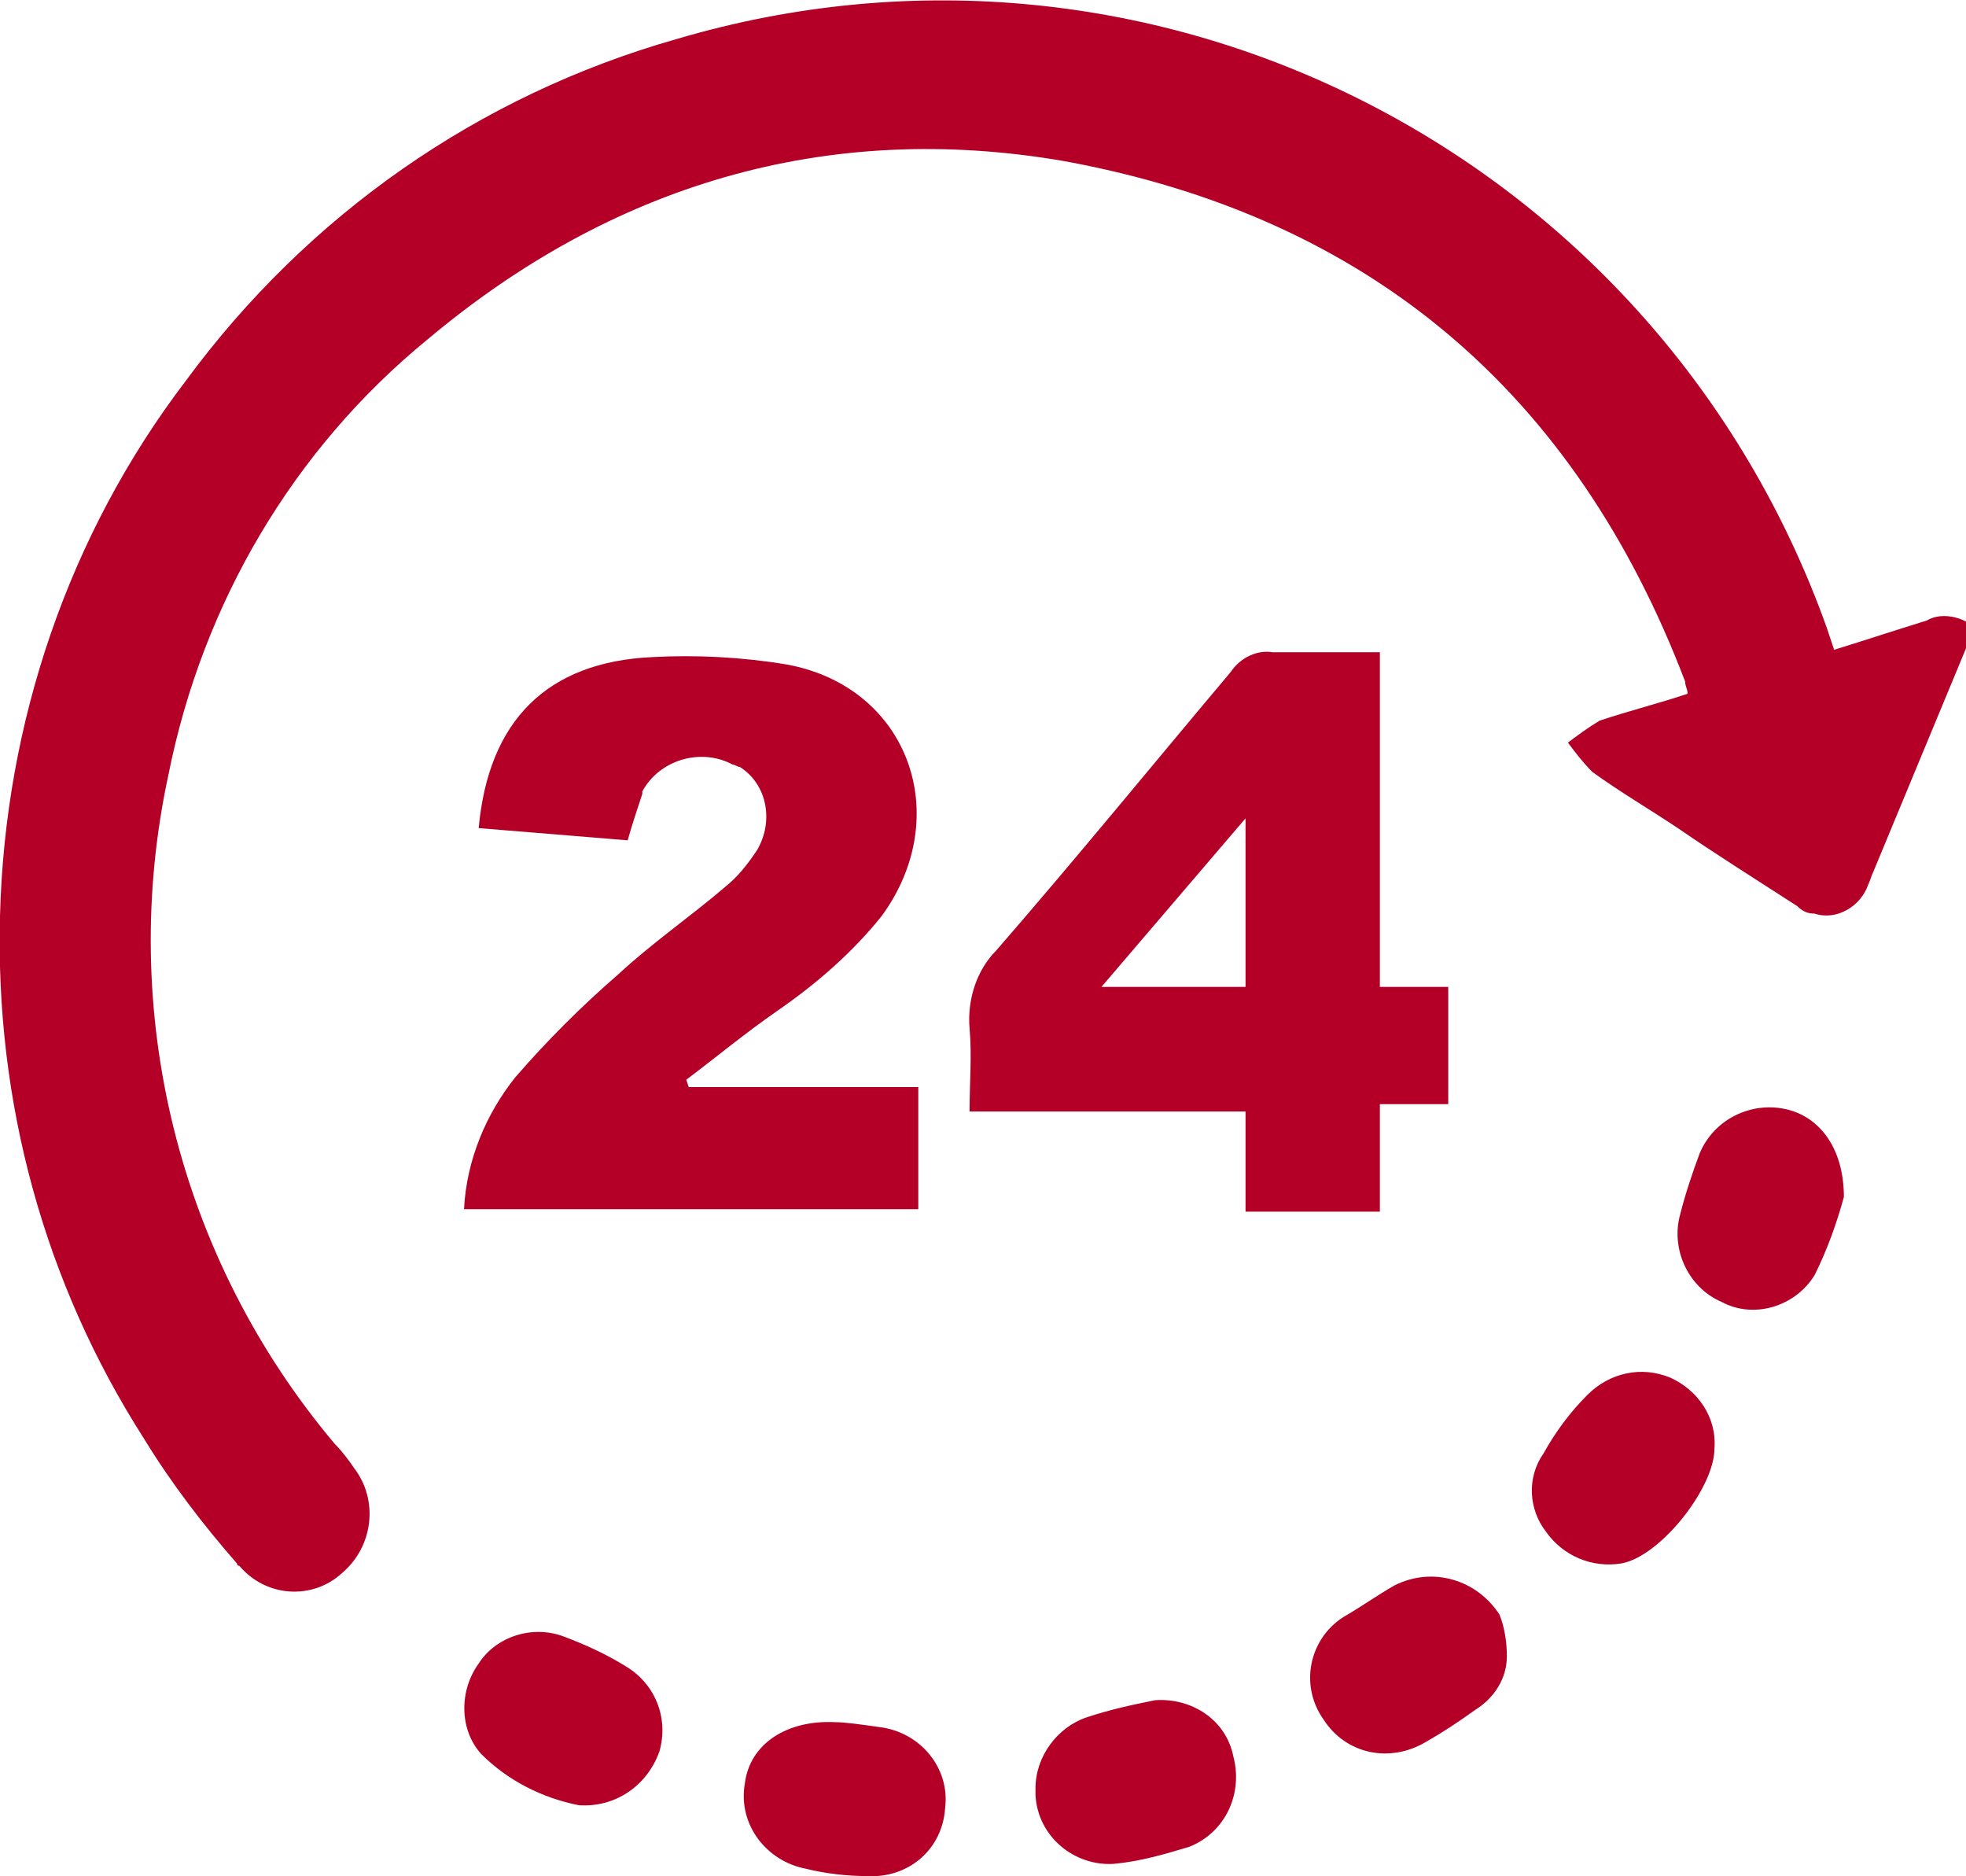 <svg xmlns="http://www.w3.org/2000/svg" xmlns:xlink="http://www.w3.org/1999/xlink" id="Grupo_1026" x="0px" y="0px" viewBox="0 0 80.5 76.8" style="enable-background:new 0 0 80.5 76.8;" xml:space="preserve"><style type="text/css">	.st0{fill:#B40027;}</style><g>	<path class="st0" d="M78.9,25.4c-1.3,0.4-2.5,0.8-3.8,1.2c-0.1-0.3-0.2-0.6-0.3-0.9C67.9,6.4,47.3-4.2,27.7,1.6  c-8.1,2.3-15.1,7.2-20.1,14c-4.8,6.3-7.4,14-7.6,21.9c-0.2,7.6,1.8,15,5.9,21.4C7,60.7,8.3,62.4,9.7,64c0,0,0,0.1,0.1,0.1  c1.1,1.3,3,1.4,4.2,0.3c1.3-1.1,1.5-3,0.5-4.3c-0.2-0.3-0.5-0.7-0.8-1c-6.4-7.6-8.9-17.7-6.8-27.4c1.4-7,5.1-13.3,10.6-17.8  c7.5-6.3,16.3-9,26.1-7.3C56.1,8.9,64.5,16.1,69,27.9c0,0.2,0.1,0.3,0.1,0.5c-1.2,0.4-2.4,0.7-3.6,1.1c-0.5,0.3-0.9,0.6-1.3,0.9  c0.3,0.4,0.6,0.8,1,1.2c1.1,0.8,2.3,1.5,3.5,2.3c1.6,1.1,3.2,2.1,4.9,3.2c0.2,0.2,0.4,0.3,0.7,0.3c0.9,0.3,1.9-0.3,2.2-1.2  c0.1-0.2,0.1-0.3,0.2-0.5l3.9-9.4v-0.8C80.1,25.2,79.4,25.1,78.9,25.4z"></path>	<path class="st0" d="M29.7,36.3c-1.4,1.2-3,2.3-4.4,3.6c-1.5,1.3-2.9,2.7-4.2,4.2c-1.2,1.5-2,3.4-2.1,5.4h18.6v-5h-9.4v0l-0.1-0.3  c1.2-0.9,2.4-1.9,3.7-2.8c1.6-1.1,3.1-2.4,4.3-3.9c3-4.1,1.1-9.4-3.9-10.3c-1.8-0.3-3.7-0.4-5.5-0.3c-4.3,0.2-6.7,2.6-7.1,7  l6.1,0.5c0.2-0.7,0.4-1.3,0.6-1.9c0,0,0,0,0-0.1c0.7-1.3,2.4-1.8,3.7-1.1c0.1,0,0.2,0.1,0.3,0.1c1.1,0.7,1.4,2.2,0.7,3.4  C30.6,35.4,30.2,35.9,29.7,36.3z"></path>	<path class="st0" d="M56.5,49.4v-4.2l2.8,0v-4.8h-2.8V26.7c-1.5,0-2.9,0-4.4,0c-0.6-0.1-1.3,0.2-1.7,0.8c-3.2,3.8-6.3,7.6-9.6,11.4  c-0.8,0.8-1.2,2-1.1,3.2c0.1,1.1,0,2.2,0,3.4H51v4.1H56.5z M51,40.4h-5.9v0l5.9-6.9V40.4z"></path>	<path class="st0" d="M47.3,69.6c-1,0.2-1.9,0.4-2.8,0.7c-1.2,0.4-2.1,1.6-2.1,2.9v0c0,0.1,0,0.2,0,0.3c0.1,1.7,1.6,2.9,3.2,2.8  c1.1-0.1,2.1-0.4,3.1-0.7c1.5-0.6,2.2-2.2,1.8-3.7C50.2,70.4,48.8,69.5,47.3,69.6z"></path>	<path class="st0" d="M57.1,64.9c-0.7,0.4-1.4,0.9-2.1,1.3c0,0,0,0,0,0c-1.4,0.9-1.8,2.8-0.8,4.2c0.9,1.4,2.7,1.8,4.2,0.9  c0.7-0.4,1.3-0.8,2-1.3c0.8-0.5,1.3-1.3,1.3-2.2l0,0c0-0.6-0.1-1.2-0.3-1.7C60.5,64.7,58.7,64.1,57.1,64.9z"></path>	<path class="st0" d="M73.1,45.4c-1.4-0.3-2.9,0.4-3.5,1.8c-0.3,0.8-0.6,1.7-0.8,2.5c-0.4,1.4,0.3,3,1.7,3.6c1.3,0.7,3,0.2,3.8-1.1  c0.5-1,0.9-2.1,1.2-3.2l0,0C75.5,47,74.5,45.7,73.1,45.4z"></path>	<path class="st0" d="M68.4,56.4c-1.2-0.5-2.5-0.2-3.4,0.7c-0.7,0.7-1.3,1.5-1.8,2.4c-0.7,1-0.6,2.3,0.1,3.2c0.7,1,1.9,1.5,3.1,1.3  c1.6-0.3,3.8-3.1,3.8-4.7h0C70.3,58,69.5,56.9,68.4,56.4z"></path>	<path class="st0" d="M25.6,68.2c-0.8-0.5-1.7-0.9-2.5-1.2c-1.3-0.5-2.8,0-3.5,1.1c-0.8,1.1-0.8,2.7,0.1,3.7c1.1,1.1,2.5,1.8,4,2.1  v0c1.5,0.1,2.8-0.8,3.3-2.2C27.4,70.3,26.8,68.9,25.6,68.2z"></path>	<path class="st0" d="M36,70.7c-0.7-0.1-1.4-0.2-1.8-0.2v0c-2-0.1-3.5,0.9-3.7,2.5c0,0,0,0,0,0c-0.3,1.7,0.9,3.2,2.5,3.5  c0.8,0.2,1.7,0.3,2.5,0.3c0,0,0,0,0,0c1.7,0.1,3.1-1.1,3.2-2.8C38.9,72.4,37.7,70.9,36,70.7z"></path></g></svg>